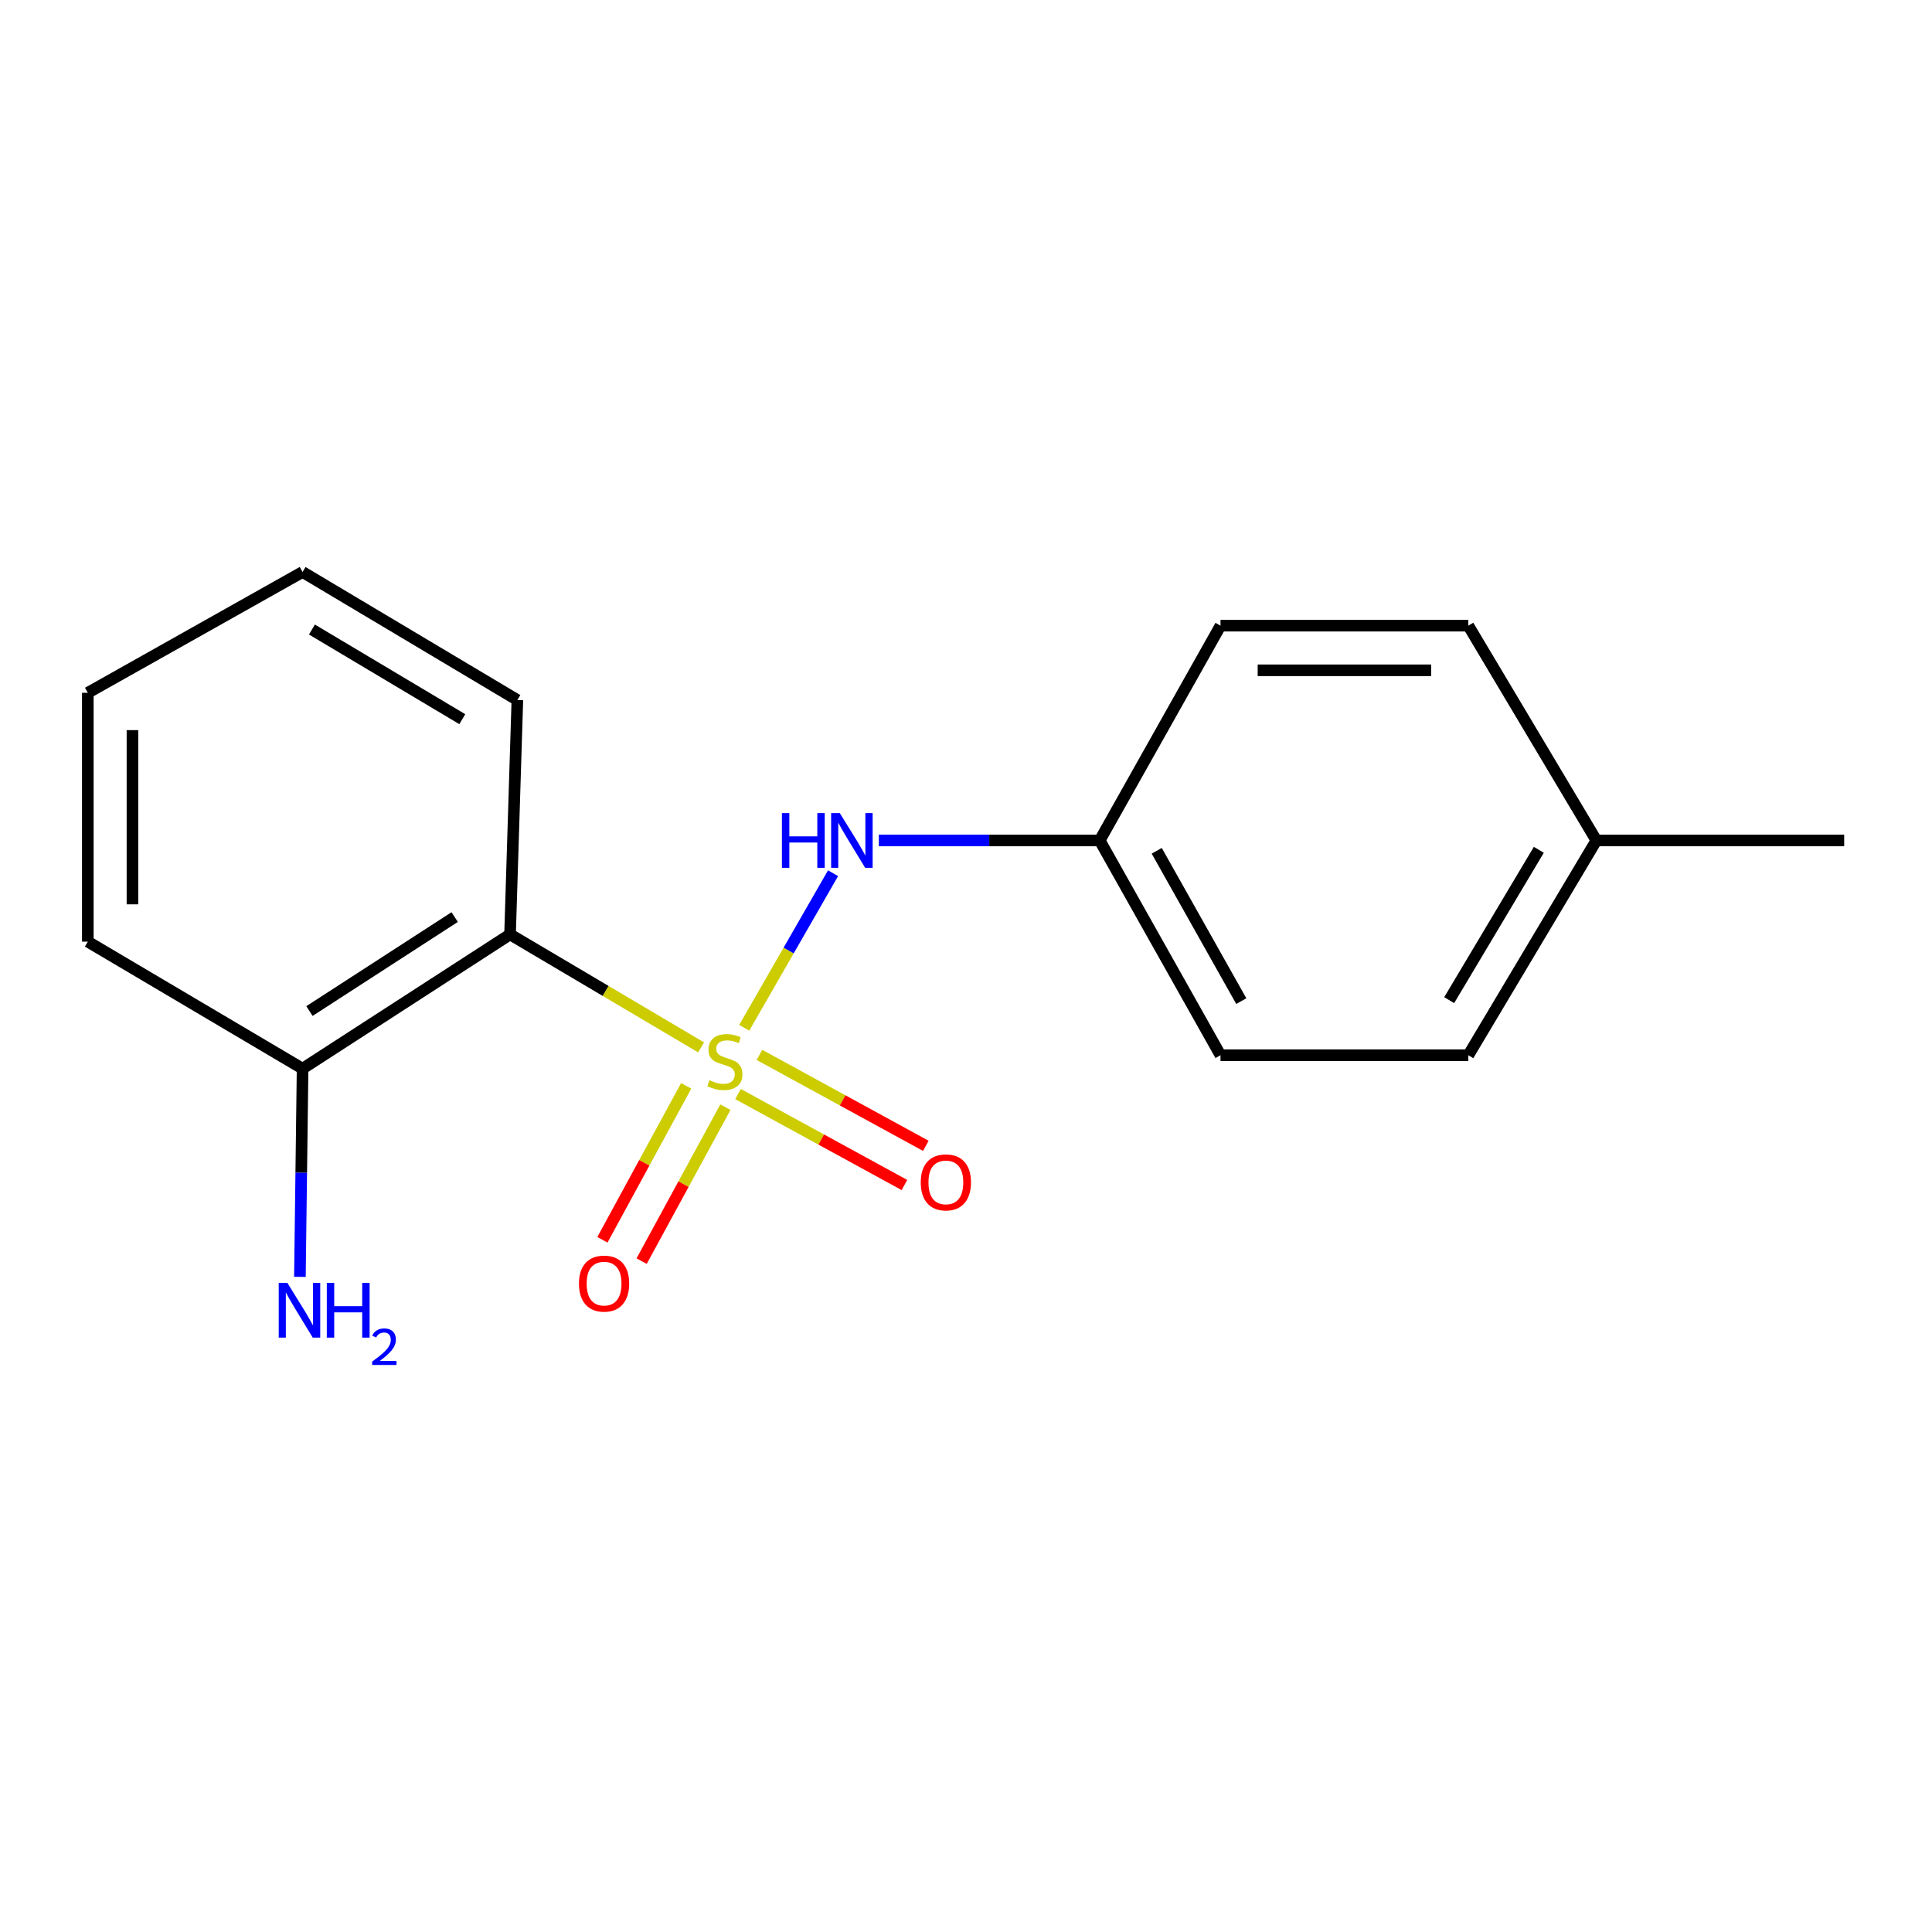 <?xml version='1.0' encoding='iso-8859-1'?>
<svg version='1.1' baseProfile='full'
              xmlns='http://www.w3.org/2000/svg'
                      xmlns:rdkit='http://www.rdkit.org/xml'
                      xmlns:xlink='http://www.w3.org/1999/xlink'
                  xml:space='preserve'
width='1000px' height='1000px' viewBox='0 0 1000 1000'>
<!-- END OF HEADER -->
<rect style='opacity:1.0;fill:#FFFFFF;stroke:none' width='1000' height='1000' x='0' y='0'> </rect>
<path class='bond-0' d='M 362.888,542.121 L 313.444,512.885' style='fill:none;fill-rule:evenodd;stroke:#CCCC00;stroke-width:6px;stroke-linecap:butt;stroke-linejoin:miter;stroke-opacity:1' />
<path class='bond-0' d='M 313.444,512.885 L 264,483.649' style='fill:none;fill-rule:evenodd;stroke:#000000;stroke-width:6px;stroke-linecap:butt;stroke-linejoin:miter;stroke-opacity:1' />
<path class='bond-1' d='M 385.208,531.982 L 408.2,491.979' style='fill:none;fill-rule:evenodd;stroke:#CCCC00;stroke-width:6px;stroke-linecap:butt;stroke-linejoin:miter;stroke-opacity:1' />
<path class='bond-1' d='M 408.2,491.979 L 431.191,451.975' style='fill:none;fill-rule:evenodd;stroke:#0000FF;stroke-width:6px;stroke-linecap:butt;stroke-linejoin:miter;stroke-opacity:1' />
<path class='bond-2' d='M 381.997,566.28 L 425.064,589.819' style='fill:none;fill-rule:evenodd;stroke:#CCCC00;stroke-width:6px;stroke-linecap:butt;stroke-linejoin:miter;stroke-opacity:1' />
<path class='bond-2' d='M 425.064,589.819 L 468.131,613.358' style='fill:none;fill-rule:evenodd;stroke:#FF0000;stroke-width:6px;stroke-linecap:butt;stroke-linejoin:miter;stroke-opacity:1' />
<path class='bond-2' d='M 393.076,546.008 L 436.144,569.547' style='fill:none;fill-rule:evenodd;stroke:#CCCC00;stroke-width:6px;stroke-linecap:butt;stroke-linejoin:miter;stroke-opacity:1' />
<path class='bond-2' d='M 436.144,569.547 L 479.211,593.087' style='fill:none;fill-rule:evenodd;stroke:#FF0000;stroke-width:6px;stroke-linecap:butt;stroke-linejoin:miter;stroke-opacity:1' />
<path class='bond-3' d='M 355.175,562.029 L 333.494,601.871' style='fill:none;fill-rule:evenodd;stroke:#CCCC00;stroke-width:6px;stroke-linecap:butt;stroke-linejoin:miter;stroke-opacity:1' />
<path class='bond-3' d='M 333.494,601.871 L 311.813,641.712' style='fill:none;fill-rule:evenodd;stroke:#FF0000;stroke-width:6px;stroke-linecap:butt;stroke-linejoin:miter;stroke-opacity:1' />
<path class='bond-3' d='M 375.467,573.072 L 353.786,612.913' style='fill:none;fill-rule:evenodd;stroke:#CCCC00;stroke-width:6px;stroke-linecap:butt;stroke-linejoin:miter;stroke-opacity:1' />
<path class='bond-3' d='M 353.786,612.913 L 332.105,652.754' style='fill:none;fill-rule:evenodd;stroke:#FF0000;stroke-width:6px;stroke-linecap:butt;stroke-linejoin:miter;stroke-opacity:1' />
<path class='bond-4' d='M 264,483.649 L 156.614,553.135' style='fill:none;fill-rule:evenodd;stroke:#000000;stroke-width:6px;stroke-linecap:butt;stroke-linejoin:miter;stroke-opacity:1' />
<path class='bond-4' d='M 235.342,474.676 L 160.171,523.316' style='fill:none;fill-rule:evenodd;stroke:#000000;stroke-width:6px;stroke-linecap:butt;stroke-linejoin:miter;stroke-opacity:1' />
<path class='bond-7' d='M 264,483.649 L 267.786,362.338' style='fill:none;fill-rule:evenodd;stroke:#000000;stroke-width:6px;stroke-linecap:butt;stroke-linejoin:miter;stroke-opacity:1' />
<path class='bond-5' d='M 454.882,435.019 L 512.043,435.019' style='fill:none;fill-rule:evenodd;stroke:#0000FF;stroke-width:6px;stroke-linecap:butt;stroke-linejoin:miter;stroke-opacity:1' />
<path class='bond-5' d='M 512.043,435.019 L 569.203,435.019' style='fill:none;fill-rule:evenodd;stroke:#000000;stroke-width:6px;stroke-linecap:butt;stroke-linejoin:miter;stroke-opacity:1' />
<path class='bond-6' d='M 156.614,553.135 L 155.923,607.021' style='fill:none;fill-rule:evenodd;stroke:#000000;stroke-width:6px;stroke-linecap:butt;stroke-linejoin:miter;stroke-opacity:1' />
<path class='bond-6' d='M 155.923,607.021 L 155.231,660.907' style='fill:none;fill-rule:evenodd;stroke:#0000FF;stroke-width:6px;stroke-linecap:butt;stroke-linejoin:miter;stroke-opacity:1' />
<path class='bond-13' d='M 156.614,553.135 L 45.455,487.397' style='fill:none;fill-rule:evenodd;stroke:#000000;stroke-width:6px;stroke-linecap:butt;stroke-linejoin:miter;stroke-opacity:1' />
<path class='bond-9' d='M 569.203,435.019 L 631.733,323.847' style='fill:none;fill-rule:evenodd;stroke:#000000;stroke-width:6px;stroke-linecap:butt;stroke-linejoin:miter;stroke-opacity:1' />
<path class='bond-10' d='M 569.203,435.019 L 631.733,546.179' style='fill:none;fill-rule:evenodd;stroke:#000000;stroke-width:6px;stroke-linecap:butt;stroke-linejoin:miter;stroke-opacity:1' />
<path class='bond-10' d='M 598.718,440.367 L 642.489,518.178' style='fill:none;fill-rule:evenodd;stroke:#000000;stroke-width:6px;stroke-linecap:butt;stroke-linejoin:miter;stroke-opacity:1' />
<path class='bond-15' d='M 267.786,362.338 L 156.614,296.061' style='fill:none;fill-rule:evenodd;stroke:#000000;stroke-width:6px;stroke-linecap:butt;stroke-linejoin:miter;stroke-opacity:1' />
<path class='bond-15' d='M 239.28,372.239 L 161.46,325.845' style='fill:none;fill-rule:evenodd;stroke:#000000;stroke-width:6px;stroke-linecap:butt;stroke-linejoin:miter;stroke-opacity:1' />
<path class='bond-8' d='M 826.278,435.019 L 760.001,546.179' style='fill:none;fill-rule:evenodd;stroke:#000000;stroke-width:6px;stroke-linecap:butt;stroke-linejoin:miter;stroke-opacity:1' />
<path class='bond-8' d='M 796.494,439.862 L 750.099,517.674' style='fill:none;fill-rule:evenodd;stroke:#000000;stroke-width:6px;stroke-linecap:butt;stroke-linejoin:miter;stroke-opacity:1' />
<path class='bond-14' d='M 826.278,435.019 L 954.545,435.019' style='fill:none;fill-rule:evenodd;stroke:#000000;stroke-width:6px;stroke-linecap:butt;stroke-linejoin:miter;stroke-opacity:1' />
<path class='bond-17' d='M 826.278,435.019 L 760.001,323.847' style='fill:none;fill-rule:evenodd;stroke:#000000;stroke-width:6px;stroke-linecap:butt;stroke-linejoin:miter;stroke-opacity:1' />
<path class='bond-12' d='M 631.733,323.847 L 760.001,323.847' style='fill:none;fill-rule:evenodd;stroke:#000000;stroke-width:6px;stroke-linecap:butt;stroke-linejoin:miter;stroke-opacity:1' />
<path class='bond-12' d='M 650.973,346.949 L 740.76,346.949' style='fill:none;fill-rule:evenodd;stroke:#000000;stroke-width:6px;stroke-linecap:butt;stroke-linejoin:miter;stroke-opacity:1' />
<path class='bond-11' d='M 631.733,546.179 L 760.001,546.179' style='fill:none;fill-rule:evenodd;stroke:#000000;stroke-width:6px;stroke-linecap:butt;stroke-linejoin:miter;stroke-opacity:1' />
<path class='bond-18' d='M 45.455,487.397 L 45.455,358.59' style='fill:none;fill-rule:evenodd;stroke:#000000;stroke-width:6px;stroke-linecap:butt;stroke-linejoin:miter;stroke-opacity:1' />
<path class='bond-18' d='M 68.557,468.076 L 68.557,377.911' style='fill:none;fill-rule:evenodd;stroke:#000000;stroke-width:6px;stroke-linecap:butt;stroke-linejoin:miter;stroke-opacity:1' />
<path class='bond-16' d='M 156.614,296.061 L 45.455,358.59' style='fill:none;fill-rule:evenodd;stroke:#000000;stroke-width:6px;stroke-linecap:butt;stroke-linejoin:miter;stroke-opacity:1' />
<path  class='atom-0' d='M 367.198 559.12
Q 367.518 559.24, 368.838 559.8
Q 370.158 560.36, 371.598 560.72
Q 373.078 561.04, 374.518 561.04
Q 377.198 561.04, 378.758 559.76
Q 380.318 558.44, 380.318 556.16
Q 380.318 554.6, 379.518 553.64
Q 378.758 552.68, 377.558 552.16
Q 376.358 551.64, 374.358 551.04
Q 371.838 550.28, 370.318 549.56
Q 368.838 548.84, 367.758 547.32
Q 366.718 545.8, 366.718 543.24
Q 366.718 539.68, 369.118 537.48
Q 371.558 535.28, 376.358 535.28
Q 379.638 535.28, 383.358 536.84
L 382.438 539.92
Q 379.038 538.52, 376.478 538.52
Q 373.718 538.52, 372.198 539.68
Q 370.678 540.8, 370.718 542.76
Q 370.718 544.28, 371.478 545.2
Q 372.278 546.12, 373.398 546.64
Q 374.558 547.16, 376.478 547.76
Q 379.038 548.56, 380.558 549.36
Q 382.078 550.16, 383.158 551.8
Q 384.278 553.4, 384.278 556.16
Q 384.278 560.08, 381.638 562.2
Q 379.038 564.28, 374.678 564.28
Q 372.158 564.28, 370.238 563.72
Q 368.358 563.2, 366.118 562.28
L 367.198 559.12
' fill='#CCCC00'/>
<path  class='atom-2' d='M 404.716 420.859
L 408.556 420.859
L 408.556 432.899
L 423.036 432.899
L 423.036 420.859
L 426.876 420.859
L 426.876 449.179
L 423.036 449.179
L 423.036 436.099
L 408.556 436.099
L 408.556 449.179
L 404.716 449.179
L 404.716 420.859
' fill='#0000FF'/>
<path  class='atom-2' d='M 434.676 420.859
L 443.956 435.859
Q 444.876 437.339, 446.356 440.019
Q 447.836 442.699, 447.916 442.859
L 447.916 420.859
L 451.676 420.859
L 451.676 449.179
L 447.796 449.179
L 437.836 432.779
Q 436.676 430.859, 435.436 428.659
Q 434.236 426.459, 433.876 425.779
L 433.876 449.179
L 430.196 449.179
L 430.196 420.859
L 434.676 420.859
' fill='#0000FF'/>
<path  class='atom-3' d='M 476.578 611.997
Q 476.578 605.197, 479.938 601.397
Q 483.298 597.597, 489.578 597.597
Q 495.858 597.597, 499.218 601.397
Q 502.578 605.197, 502.578 611.997
Q 502.578 618.877, 499.178 622.797
Q 495.778 626.677, 489.578 626.677
Q 483.338 626.677, 479.938 622.797
Q 476.578 618.917, 476.578 611.997
M 489.578 623.477
Q 493.898 623.477, 496.218 620.597
Q 498.578 617.677, 498.578 611.997
Q 498.578 606.437, 496.218 603.637
Q 493.898 600.797, 489.578 600.797
Q 485.258 600.797, 482.898 603.597
Q 480.578 606.397, 480.578 611.997
Q 480.578 617.717, 482.898 620.597
Q 485.258 623.477, 489.578 623.477
' fill='#FF0000'/>
<path  class='atom-4' d='M 299.668 664.387
Q 299.668 657.587, 303.028 653.787
Q 306.388 649.987, 312.668 649.987
Q 318.948 649.987, 322.308 653.787
Q 325.668 657.587, 325.668 664.387
Q 325.668 671.267, 322.268 675.187
Q 318.868 679.067, 312.668 679.067
Q 306.428 679.067, 303.028 675.187
Q 299.668 671.307, 299.668 664.387
M 312.668 675.867
Q 316.988 675.867, 319.308 672.987
Q 321.668 670.067, 321.668 664.387
Q 321.668 658.827, 319.308 656.027
Q 316.988 653.187, 312.668 653.187
Q 308.348 653.187, 305.988 655.987
Q 303.668 658.787, 303.668 664.387
Q 303.668 670.107, 305.988 672.987
Q 308.348 675.867, 312.668 675.867
' fill='#FF0000'/>
<path  class='atom-7' d='M 148.75 664.034
L 158.03 679.034
Q 158.95 680.514, 160.43 683.194
Q 161.91 685.874, 161.99 686.034
L 161.99 664.034
L 165.75 664.034
L 165.75 692.354
L 161.87 692.354
L 151.91 675.954
Q 150.75 674.034, 149.51 671.834
Q 148.31 669.634, 147.95 668.954
L 147.95 692.354
L 144.27 692.354
L 144.27 664.034
L 148.75 664.034
' fill='#0000FF'/>
<path  class='atom-7' d='M 169.15 664.034
L 172.99 664.034
L 172.99 676.074
L 187.47 676.074
L 187.47 664.034
L 191.31 664.034
L 191.31 692.354
L 187.47 692.354
L 187.47 679.274
L 172.99 679.274
L 172.99 692.354
L 169.15 692.354
L 169.15 664.034
' fill='#0000FF'/>
<path  class='atom-7' d='M 192.682 691.36
Q 193.369 689.592, 195.006 688.615
Q 196.642 687.612, 198.913 687.612
Q 201.738 687.612, 203.322 689.143
Q 204.906 690.674, 204.906 693.393
Q 204.906 696.165, 202.846 698.752
Q 200.814 701.34, 196.59 704.402
L 205.222 704.402
L 205.222 706.514
L 192.63 706.514
L 192.63 704.745
Q 196.114 702.264, 198.174 700.416
Q 200.259 698.568, 201.262 696.904
Q 202.266 695.241, 202.266 693.525
Q 202.266 691.73, 201.368 690.727
Q 200.47 689.724, 198.913 689.724
Q 197.408 689.724, 196.405 690.331
Q 195.402 690.938, 194.689 692.284
L 192.682 691.36
' fill='#0000FF'/>
</svg>
